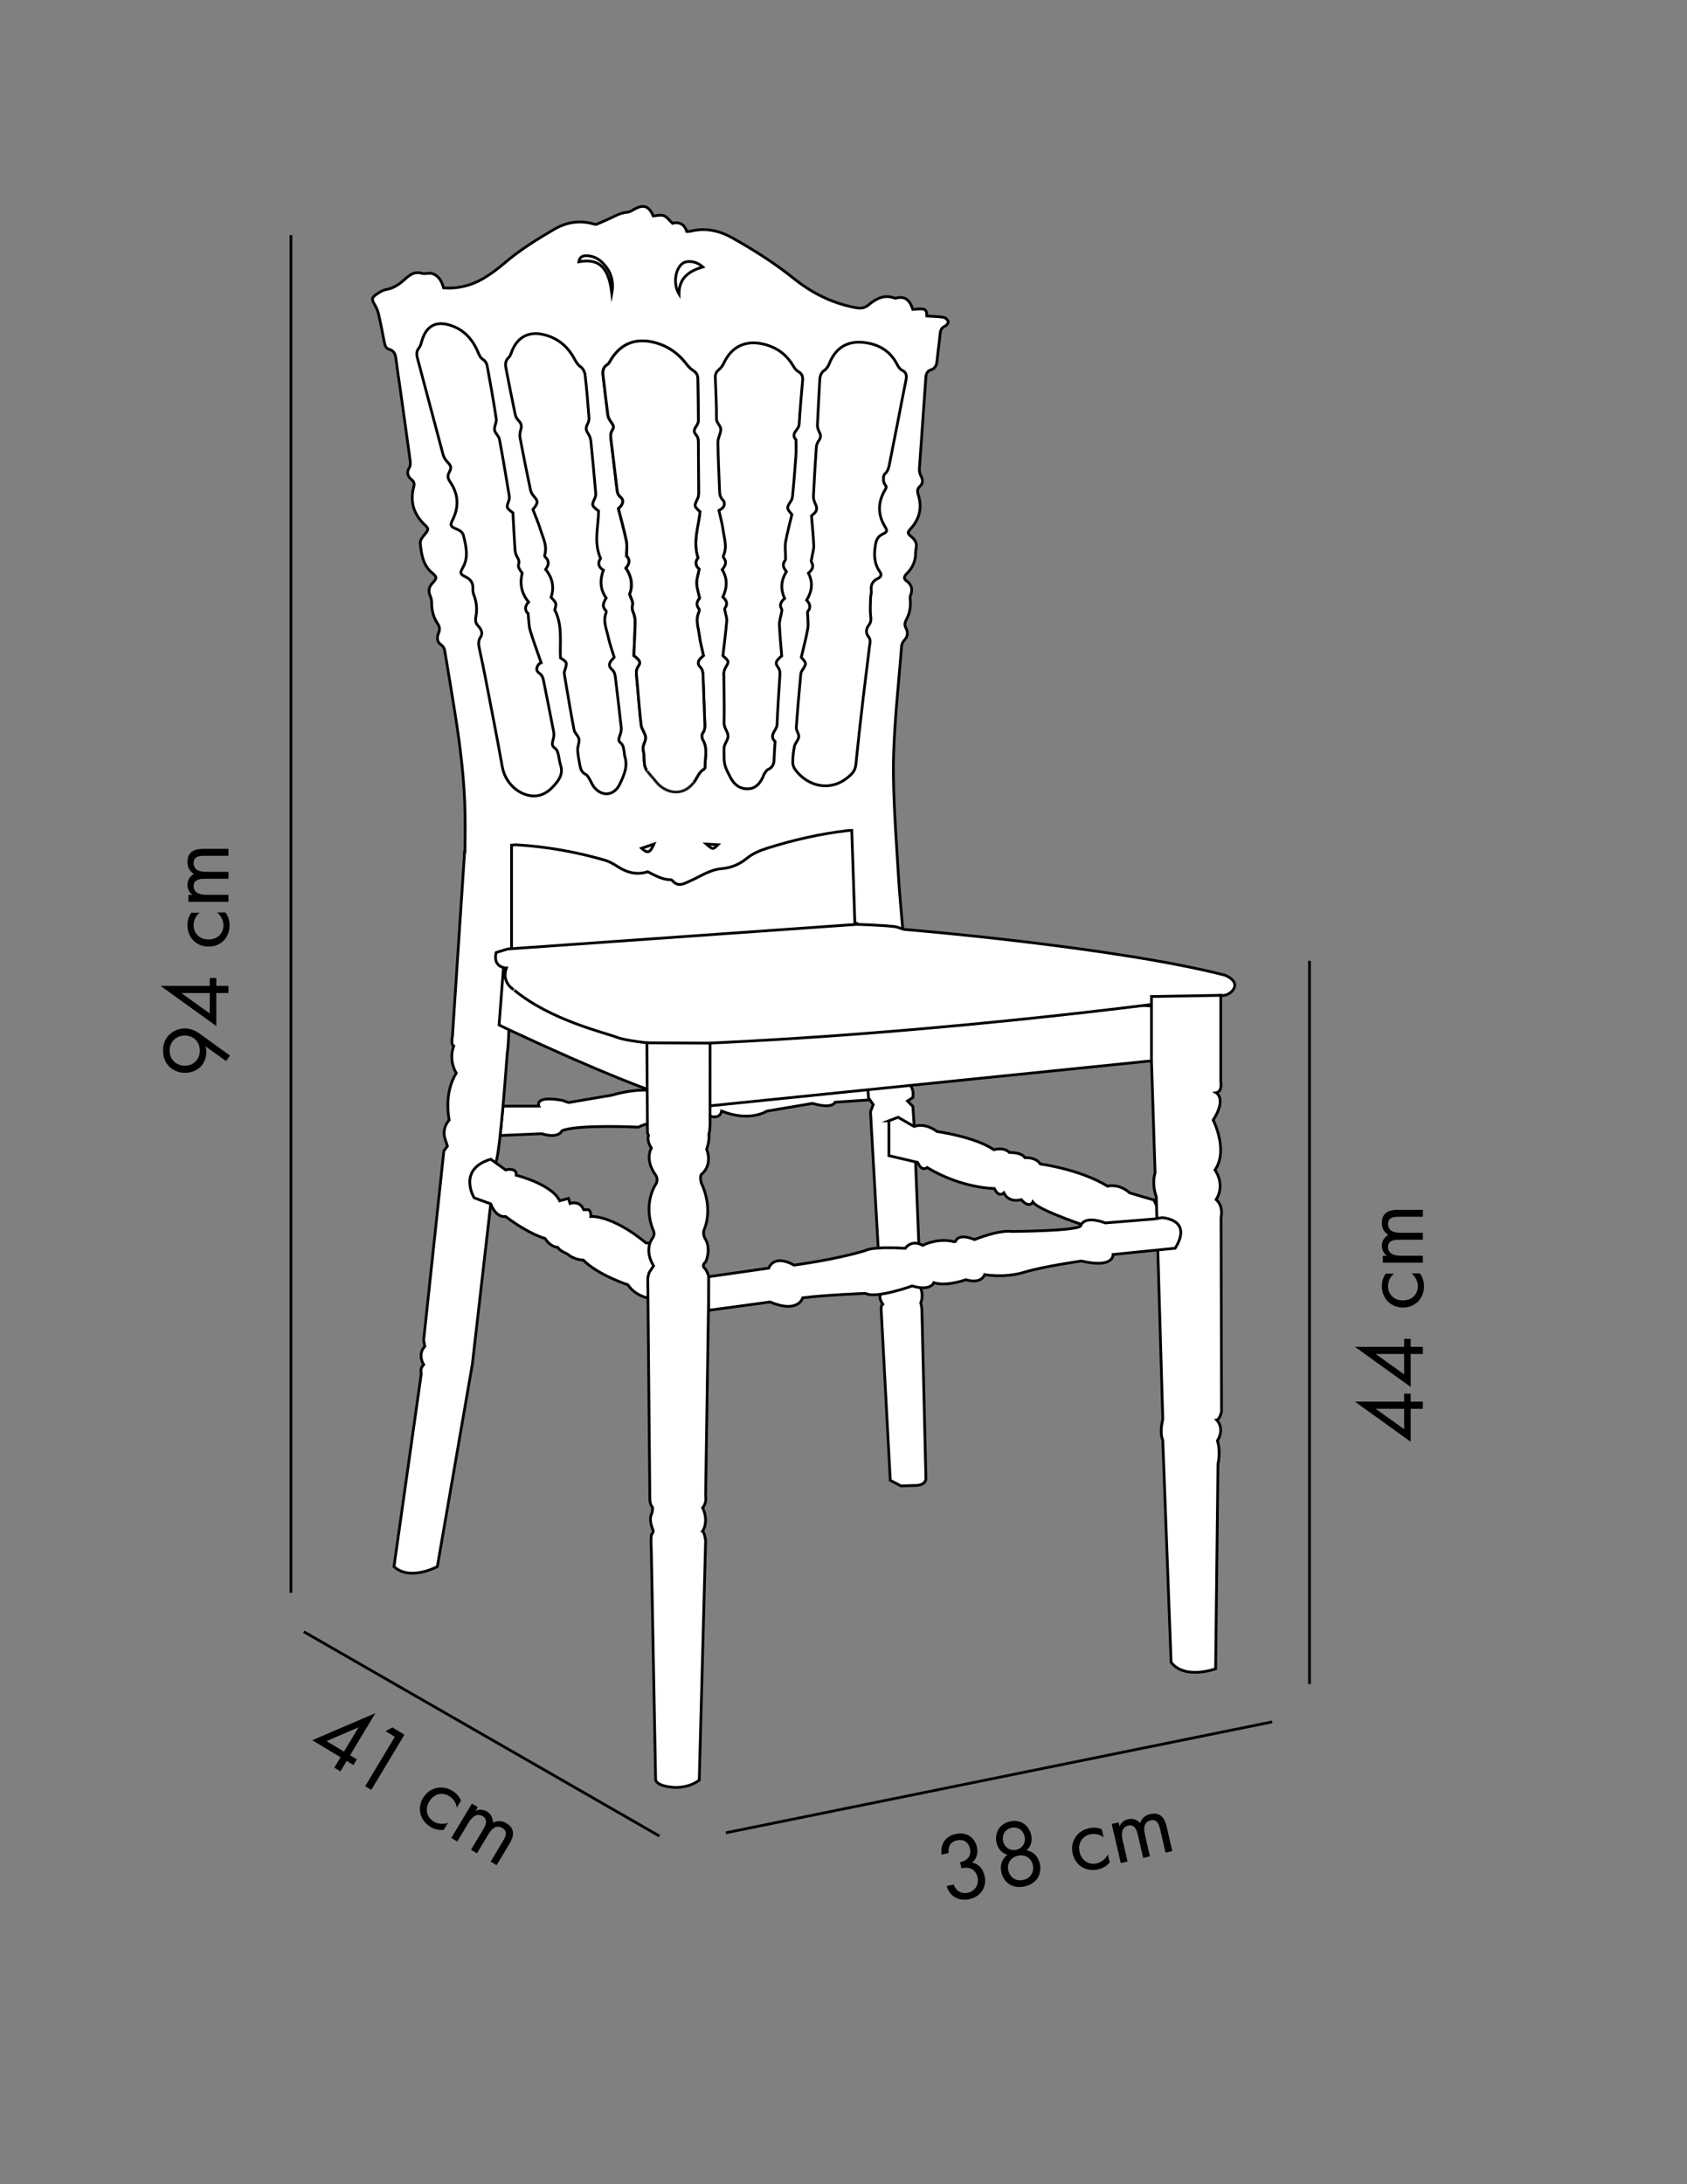 <?xml version="1.0" encoding="UTF-8"?> <svg xmlns="http://www.w3.org/2000/svg" xmlns:xlink="http://www.w3.org/1999/xlink" version="1.1" id="katman_1" x="0px" y="0px" viewBox="0 0 612 792" style="enable-background:new 0 0 612 792;" xml:space="preserve"><rect x="0" y="0" width="612" height="792" fill="#808080" stroke="none"/> <style type="text/css"> .st0{clip-path:url(#SVGID_2_);fill:#FFFFFF;stroke:#000000;stroke-miterlimit:10;} .st1{clip-path:url(#SVGID_2_);fill:#1D1D1B;} .st2{clip-path:url(#SVGID_2_);fill:none;stroke:#1D1D1B;stroke-miterlimit:10;} .st3{clip-path:url(#SVGID_2_);fill:none;stroke:#1D1D1B;stroke-width:0.139;stroke-miterlimit:10;} .st4{clip-path:url(#SVGID_2_);fill:#FFFFFF;} .st5{clip-path:url(#SVGID_2_);fill:none;stroke:#000000;stroke-miterlimit:10;} .st6{fill:none;stroke:#000000;} </style> <g> <defs> <rect id="SVGID_1_" x="129.41" y="68.99" width="326.02" height="584.86"></rect> </defs> <clipPath id="SVGID_2_"> <use xlink:href="#SVGID_1_" style="overflow:visible;"></use> </clipPath> <path class="st0" d="M166.17,358.51c1.12-21.21,2.9-42.38,2.53-63.65c-0.21-12.26-1.75-24.39-3.67-36.47 c-1.13-7.11-2.31-14.22-3.5-21.32c-0.21-1.27-0.3-2.49-1.66-3.39c-1.43-0.95-1.38-2.69-0.76-4.15c0.56-1.31,0.38-2.31-0.38-3.44 c-1.51-2.27-2.16-4.81-2.14-7.55c0.01-0.82-0.17-1.7-0.51-2.45c-0.8-1.79-0.51-3.24,0.82-4.67c1.63-1.74,1.68-2.18-0.1-3.66 c-3.42-2.83-3.91-6.82-4.35-10.76c-0.11-0.99,0.8-2.27,1.55-3.14c1.46-1.7,1.66-2.09,0.17-3.48c-4.13-3.87-5.52-8.49-4.05-13.94 c0.29-1.07,0.03-1.85-0.79-2.51c-1.55-1.26-1.91-2.66-0.78-4.48c0.38-0.62,0.36-1.62,0.25-2.41c-1.22-9.02-2.49-18.03-3.76-27.03 c-0.47-3.28-0.99-6.56-1.39-9.86c-0.2-1.63-0.68-2.97-2.41-3.47c-1.2-0.34-1.54-1.24-1.76-2.33c-0.69-3.53-1.37-7.07-2.18-10.58 c-0.29-1.24-0.88-2.44-1.52-3.56c-0.87-1.52-1-2.16,0.36-3.17c1.18-0.88,2.55-1.79,3.95-2.04c2.53-0.45,4.54-1.76,6.31-3.33 c1.98-1.76,3.7-3.44,6.69-2.55c1.09,0.33,2.46-0.26,3.57,0.05c2.43,0.68,3.54,2.69,4.27,5.23c5.1,0.34,9.93-0.78,14.33-3.37 c2.77-1.63,5.37-3.59,7.81-5.67c5.51-4.72,11.62-8.5,17.84-12.14c4.37-2.55,8.98-3.46,13.94-2.14c0.53,0.14,1.19,0.4,1.64,0.21 c2.23-0.91,4.44-1.91,6.61-2.97c1.37-0.66,2.67-1.2,4.27-1.32c1.3-0.1,2.51-1.1,3.78-1.66c2.23-0.98,3.85-0.49,5.11,1.52 c0.3,0.47,0.48,1.02,0.68,1.44c1.37-0.07,2.78-0.5,3.87-0.1c1.11,0.41,1.92,1.63,3.15,2.76c2.18-0.56,4.24,0.08,5.18,2.96 c0.57-0.04,1.04,0.01,1.48-0.1c5.48-1.35,10.52-0.14,15.3,2.57c7.68,4.35,15.12,9.03,22.03,14.58c6.59,5.3,14.01,9.01,22.4,10.58 c1.81,0.34,3.23,0.31,4.9-1.11c2.51-2.13,5.55-3.72,9.15-2.4c0.17,0.06,0.39,0.14,0.55,0.1c3.64-1.04,5.23,1.08,6.2,4.07 c1.3-0.07,2.53-0.32,3.7-0.14c1.42,0.23,1.35,1.61,1.37,2.53c2.12,0.14,4.11,0.14,6.04,0.46c0.69,0.11,1.5,0.87,1.76,1.52 c0.14,0.38-0.62,1.44-1.18,1.67c-1.53,0.64-1.7,1.82-1.83,3.2c-0.3,3.12-0.79,6.21-1.06,9.32c-0.14,1.58-0.66,2.81-2.18,3.32 c-1.42,0.47-1.8,1.42-1.9,2.79c-0.76,11.07-1.59,22.13-2.34,33.2c-0.06,0.86,0.21,1.85,0.63,2.63c0.73,1.38,0.67,2.6-0.43,3.62 c-1.01,0.93-1,1.84-0.62,3.05c1.46,4.52,0.59,8.58-2.58,12.16c-1.47,1.66-1.44,1.76,0.36,3.32c1.27,1.09,1.81,2.38,1.45,4.03 c-0.1,0.46-0.2,0.94-0.19,1.41c0.05,3.01-1.01,5.55-3.16,7.66c-0.83,0.82-1.39,1.77-0.2,2.62c2.04,1.46,2.4,3.23,1.48,5.47 c-0.2,0.49-0.08,1.12-0.04,1.68c0.18,2.43-0.24,4.73-1.39,6.87c-0.57,1.07-0.8,2.01-0.17,3.19c0.84,1.55,0.66,3.04-0.65,4.42 c-0.53,0.56-0.9,1.46-0.96,2.23c-1.2,15.79-3.16,31.55-2.93,47.4c0.17,12.03,1.11,24.05,1.82,36.06 c0.36,5.97,0.96,11.91,1.45,17.86c0.08,0.93,0.19,1.86,0.3,3.02c1.59,0.23,3.06,0.58,4.55,0.65"></path> <path class="st1" d="M186.08,185.98c-0.66-0.62-1.77-1.2-2.02-2.03c-0.24-0.81,0.46-1.87,0.65-2.84c0.1-0.54,0.06-1.12-0.03-1.67 c-1.13-6.72-2.23-13.46-3.5-20.16c-0.23-1.19-1.61-2.16-1.77-3.34c-0.18-1.28,0.82-2.73,0.62-4.02c-0.97-6.46-2.12-12.9-3.31-19.33 c-0.14-0.76-0.66-1.69-1.29-2.07c-1.28-0.77-1.66-1.98-2.19-3.19c-1.99-4.57-5.18-7.91-10.03-9.41c-5.07-1.57-8.5,0.31-10.07,5.39 c-0.3,0.98-0.52,2.09-1.13,2.85c-0.97,1.2-0.95,2.33-0.58,3.7c3.13,11.72,6.2,23.45,9.35,35.16c0.23,0.85,0.78,1.68,1.38,2.34 c1.49,1.61,1.76,2.09,0.78,3.98c-0.69,1.32-0.43,2.25,0.33,3.37c2.98,4.37,3.35,8.93,0.98,13.71c-1.02,2.07-0.84,2.52,1.31,3.41 c1.21,0.5,2.29,1.13,2.59,2.42c0.92,3.87,1.94,7.73-0.25,11.6c-1.15,2.01-0.95,2.37,1.2,3.45c1.73,0.87,2.54,2.14,2.45,4.09 c-0.03,0.73,0.04,1.54,0.3,2.21c1.04,2.64,1.31,5.33,0.78,8.1c-0.25,1.3-0.1,2.35,0.9,3.36c1.04,1.06,1.72,2.6,0.85,3.89 c-1.06,1.57-0.73,3.02-0.41,4.57c0.62,2.97,1.29,5.93,1.86,8.91c2.17,11.26,4.4,22.5,6.42,33.78c0.93,5.14,5.14,9.66,10.29,10.35 c3.3,0.43,5.93-0.98,8.1-3.3c2.02-2.18,3.85-4.49,2.71-7.84c-0.36-1.06-0.45-2.22-0.7-3.33c-0.25-1.09-0.42-2.17-1.51-2.92 c-0.97-0.67-0.84-1.72-0.52-2.83c0.27-0.94,0.41-2.03,0.23-2.98c-1.13-6.05-2.39-12.08-3.58-18.13c-0.24-1.22-0.45-2.27-1.64-3.11 c-1.2-0.84-1.15-1.96-0.21-3.21c0.26-0.34,0.8-0.47,0.91-0.53c-1.46-4.26-2.88-7.98-4-11.78c-0.51-1.74-0.47-3.65-0.75-6.11 c-1.01-0.88-1.46-2.45,0.17-4.17c-2.62-3.2-3.24-6.69-2.31-10.45c-0.66-0.98-1.61-2.22-1.34-3.06c0.42-1.34-0.06-2.09-0.62-3.09 c-0.4-0.71-0.61-1.6-0.66-2.42C186.53,194.95,186.32,190.6,186.08,185.98"></path> <path class="st1" d="M217.14,185.29c-2.55-1.98-2.55-2.09-1.33-4.67c0.26-0.55,0.37-1.26,0.31-1.87 c-0.54-6.33-1.11-12.65-1.76-18.97c-0.1-0.96-0.54-1.96-1.09-2.77c-0.73-1.09-0.8-2-0.17-3.15c0.38-0.7,0.65-1.59,0.6-2.36 c-0.4-5.2-0.83-10.4-1.42-15.58c-0.11-1.01-0.71-2.28-1.5-2.84c-1.09-0.76-1.7-1.7-2.27-2.79c-2.48-4.7-6.2-7.84-11.44-9.03 c-5.2-1.19-9.22,0.91-11.24,5.79c-0.36,0.86-0.59,1.92-1.23,2.5c-1.35,1.24-1.3,2.62-0.99,4.16c1.09,5.49,2.14,10.97,3.29,16.44 c0.18,0.85,0.67,1.76,1.28,2.37c1.03,1.02,1.16,2,0.74,3.33c-0.28,0.93-0.4,2.03-0.22,2.99c1.2,6.33,2.47,12.64,3.8,18.94 c0.17,0.84,0.75,1.66,1.33,2.31c1.26,1.41,1.37,2.16,0.25,3.71c-0.27,0.36-0.56,0.69-0.74,0.9c0.99,2.6,2.03,4.95,2.77,7.39 c0.89,2.94,2.49,5.8,1.52,9.07c-0.07,0.23-0.01,0.63,0.16,0.78c1.62,1.43,1.31,2.97,0.16,4.51c2.56,3.12,3.19,6.51,1.98,10.13 c2.03,2.1,2.03,2.1,1.34,4.53c2.9,5.68,1.79,11.64,2.07,17.41c2.51,1.61,2.49,1.61,1.47,4.86c-0.13,0.42-0.08,0.93-0.01,1.38 c1.12,6.63,2.2,13.27,3.47,19.88c0.23,1.19,1.59,2.17,1.79,3.35c0.21,1.28-0.56,2.7-0.49,4.04c0.09,1.88,0.55,3.74,0.86,5.62 c0.23,1.37,0.74,2.47,2.12,3.15c0.59,0.29,0.97,1.08,1.35,1.7c0.54,0.88,0.87,1.91,1.5,2.72c2.96,3.82,7.47,3.36,9.51-1.02 c1.46-3.13,2.97-6.32,1.76-9.96c-0.15-0.44-0.1-0.95-0.19-1.41c-0.25-1.28-0.18-2.6-1.42-3.57c-0.84-0.65-0.54-1.63-0.16-2.6 c0.36-0.91,0.58-1.98,0.48-2.95c-0.65-6.03-1.41-12.05-2.11-18.07c-0.14-1.15-0.32-2.14-1.33-2.98c-1.11-0.92-1.09-2.14-0.08-3.25 c0.36-0.4,0.71-0.81,0.97-1.11c-0.76-2.56-1.63-4.88-2.14-7.29c-0.62-2.91-2.03-5.78-0.78-8.88c0.09-0.22,0.04-0.64-0.12-0.8 c-1.6-1.55-0.73-3.08,0.14-4.49c-2.22-3.19-2.35-6.47-1.02-10.14c-1.89-1.11-2.1-2.71-1.01-4.24 C215.3,196.72,217.09,191.05,217.14,185.29"></path> <path class="st1" d="M293.28,207.84c1.82,3.55,1.19,6.69-0.63,9.78c1.21,1.3,1.63,2.61,0.39,4.09c-0.22,0.26-0.02,0.87-0.01,1.31 c0.01,1.68,0.28,3.41-0.01,5.03c-0.62,3.44-1.54,6.83-2.34,10.29c1.99,2.21,1.98,2.2,0.27,4.84c-0.25,0.37-0.41,0.85-0.45,1.3 c-0.58,6.42-1.18,12.84-1.61,19.27c-0.08,1.11,1.01,2.32,0.89,3.41c-0.14,1.19-1.3,2.23-1.57,3.43c-0.42,1.84-0.58,3.76-0.62,5.65 c-0.02,0.87,0.26,1.9,0.76,2.62c4.33,6.15,13.32,8.98,20.42,1.93c1.06-1.05,1.58-2.19,1.73-3.72c0.78-7.83,1.66-15.65,2.58-23.46 c0.74-6.4,1.61-12.79,2.35-19.19c0.14-1.17,0.58-2.4-0.34-3.55c-1.12-1.38-0.89-2.9,0.1-4.2c0.84-1.09,0.81-2.1,0.66-3.41 c-0.26-2.22-0.06-4.49-0.01-6.74c0.02-0.75,0.36-1.52,0.26-2.23c-0.3-2.18,0.45-3.69,2.46-4.59c1.11-0.5,1.32-1.43,0.67-2.34 c-2.16-3.02-2.2-6.28-1.64-9.78c0.3-1.89,0.93-3.13,2.67-3.96c1.6-0.76,1.72-1.15,0.83-2.62c-2.83-4.62-2.62-9.15,0.16-13.67 c0.14-0.23,0.17-0.54,0.27-0.87c-0.33-0.64-0.89-1.29-0.97-1.99c-0.09-0.87-0.11-2.14,0.41-2.6c1.37-1.2,1.54-2.75,1.85-4.31 c0.91-4.55,1.81-9.11,2.7-13.66c1.05-5.4,2.07-10.8,3.17-16.18c0.32-1.57,0.14-2.74-1.49-3.52c-0.68-0.32-1.24-1.11-1.6-1.83 c-2.56-5.16-6.87-7.67-12.44-8.23c-5.89-0.58-10.06,2.08-12.25,7.58c-0.36,0.91-0.94,1.92-1.72,2.45 c-1.36,0.94-1.71,2.15-1.79,3.64c-0.28,5.4-0.63,10.78-0.85,16.19c-0.03,0.87,0.25,1.84,0.67,2.6c0.63,1.15,0.6,2.08-0.16,3.15 c-0.45,0.65-0.84,1.48-0.89,2.25c-0.41,5.96-0.78,11.92-1.06,17.88c-0.05,0.95,0.29,2,0.72,2.88c0.69,1.4,0.63,2.52-0.62,3.52 c-0.35,0.28-0.66,0.62-0.82,0.78c0.3,3.75,0.71,7.23,0.82,10.73c0.05,1.55-0.49,3.12-0.74,4.68c-0.07,0.43-0.28,0.99-0.1,1.28 C295.41,205.43,294.62,206.64,293.28,207.84"></path> <path class="st2" d="M229.93,237.73c2.18,1.64,2.66,2.44,1.61,3.94c-0.83,1.18-0.74,2.27-0.62,3.48c0.12,1.22,0.23,2.45,0.34,3.68 c0.43,4.72,0.74,9.46,1.34,14.16c0.19,1.5,1.48,2.86,1.61,4.35c0.14,1.58-1.33,2.99-0.85,4.86c0.39,1.54,0.21,3.21,0.43,4.81 c0.1,0.81,0.36,1.7,0.82,2.35c1.04,1.44,2.31,2.7,3.39,4.1c2.87,3.69,9.18,6,13.64,0.32c1.26-1.61,1.82-3.77,3.75-4.89 c0.2-0.12,0.36-0.49,0.35-0.74c-0.06-3.32,1.06-6.73-0.85-9.94c-0.36-0.6-0.39-1.84,0-2.34c0.93-1.21,0.8-2.47,0.75-3.78 c-0.19-5.5-0.4-10.99-0.6-16.49c-0.05-1.41-0.01-2.76-1.23-3.9c-0.84-0.78-0.64-1.94,0.15-2.82c0.37-0.41,0.82-0.76,1.22-1.13 c-0.51-2.4-1.19-4.69-1.46-7.03c-0.36-2.95-1.6-5.93-0.15-8.93c0.13-0.28,0.1-0.8-0.08-1.03c-1.31-1.62-0.41-2.99,0.27-3.85 c-0.45-2.12-1.05-3.77-1.06-5.42c-0.01-1.65,0.58-3.3,0.93-5.11c-1.56-1.23-1.48-2.77-0.44-4.07c-1.93-5.88,0.18-11.3,0.73-16.7 c-2.25-2.07-2.21-2.05-0.81-4.97c0.3-0.63,0.31-1.46,0.31-2.19c-0.01-5.88-0.06-11.76-0.1-17.64c-0.01-1.13,0.01-2.2-0.91-3.15 c-0.9-0.94-0.63-2.04,0.13-3.1c0.41-0.57,0.78-1.34,0.78-2.01c-0.01-5.03-0.11-10.05-0.19-15.07c-0.02-1.19-0.34-2.16-1.45-2.89 c-0.98-0.65-1.92-1.5-2.62-2.44c-3.15-4.19-7.22-6.94-12.34-8.08c-6.48-1.44-11.64,0.76-15.08,6.36c-0.39,0.64-0.74,1.43-1.33,1.8 c-1.68,1.04-1.72,2.54-1.52,4.22c0.58,4.7,1.08,9.42,1.71,14.11c0.12,0.85,0.61,1.73,1.13,2.44c0.65,0.9,1.31,1.81,0.6,2.82 c-1,1.42-0.68,2.89-0.51,4.37c0.68,5.65,1.39,11.29,2.05,16.94c0.14,1.24,0.26,2.34,1.39,3.23c1.01,0.8,0.94,2.01,0.15,3.06 c-0.33,0.44-0.75,0.81-0.99,1.06c1.02,4.06,2.1,7.88,2.91,11.77c0.33,1.6,0.05,3.32,0.05,5.43c1.26,1.11,1.22,2.73-0.24,4.35 c2.2,3.2,2.51,6.56,1.36,9.47c0.51,1.62,1.35,2.85,1.09,3.79c-0.34,1.24-0.1,2.07,0.35,3.15c0.41,1.02,0.56,2.22,0.54,3.33 C230.32,229.71,230.11,233.68,229.93,237.73z"></path> <path class="st1" d="M284.66,216.99c-1.64-3.5-1.28-6.66,0.65-9.75c-1.01-1.27-1.68-2.57-0.45-4.09c0.23-0.29,0.13-0.85,0.13-1.3 c0-1.77-0.28-3.59,0.02-5.31c0.58-3.34,1.5-6.63,2.29-9.98c-2.01-2.38-1.98-2.36-0.31-4.95c0.34-0.52,0.5-1.21,0.56-1.84 c0.43-4.72,0.86-9.44,1.19-14.16c0.14-2.03,0.05-4.09,0.06-6.13c-2.17-2.34,1-3.6,1.12-5.52c0.31-5.3,0.8-10.58,1.26-15.87 c0.13-1.44-0.13-2.55-1.54-3.34c-0.75-0.43-1.39-1.24-1.83-2.02c-2.55-4.36-6.3-6.98-11.19-8.04c-6.32-1.37-11.24,1.09-13.98,6.9 c-0.42,0.9-1.04,1.82-1.81,2.42c-1.03,0.8-1.36,1.72-1.31,2.94c0.17,4.92,0.45,9.85,0.41,14.77c-0.01,1.74,1.65,2.64,1.57,4.1 c-0.08,1.52-1.06,3.02-1.04,4.52c0.06,5.87,0.38,11.74,0.6,17.62c0.05,1.24,0.2,2.35,1.19,3.34c0.78,0.79,0.72,1.98-0.07,2.85 c-0.43,0.47-1.09,0.74-1.36,0.91c0.58,2.6,1.17,4.62,1.44,6.67c0.42,3.24,1.68,6.48,0.19,9.77c-0.1,0.21-0.03,0.61,0.12,0.79 c1.3,1.61,0.44,2.98-0.56,4.27c2.02,3.31,1.79,6.59,0.24,9.92c1.33,1.2,1.91,2.45,0.76,4.04c-0.19,0.27,0.01,0.86,0.08,1.29 c0.19,1.1,0.67,2.22,0.58,3.29c-0.36,4.14-0.89,8.26-1.39,12.61c-0.05-0.08,0.02,0.11,0.16,0.23c2.09,1.82,2.1,1.94,0.77,4.15 c-0.32,0.53-0.45,1.19-0.6,1.8c-0.08,0.36-0.01,0.76,0,1.13c0.05,5.69,0.23,11.37,0.09,17.06c-0.05,1.88,1.35,3.12,1.43,4.74 c0.09,1.64-1.48,2.82-1.46,4.73c0.05,5.65-0.13,5.67,2.38,10.43c1.33,2.53,3.37,4.14,6.35,4.04c2.82-0.09,4.34-2.01,5.43-4.35 c0.16-0.34,0.21-0.75,0.43-1.05c0.41-0.58,0.81-1.35,1.4-1.62c1.64-0.73,2.14-1.96,2.18-3.63c0.06-2.17,0.24-4.33,0.37-6.5 c-2.46-2.33,0.63-4.04,0.71-6.11c0.21-5.97,0.66-11.92,1.02-17.88c0.06-1.04,0.06-1.95-0.67-2.92c-1.06-1.41-0.81-2.12,0.52-3.41 c0.32-0.31,0.67-0.6,0.82-0.73c-0.32-3.96-0.7-7.63-0.84-11.32c-0.06-1.36,0.47-2.74,0.71-4.12c0.08-0.51,0.3-1.17,0.09-1.55 C282.63,219.24,283.37,218.14,284.66,216.99"></path> <path class="st0" d="M309,301.1c-0.67,0.04-1.23,0.04-1.79,0.11c-9.81,1.18-19.4,3.35-28.82,6.33c-2.74,0.87-5.34,1.95-7.56,3.78 c-2.66,2.18-5.74,3.39-9.09,3.67c-4.28,0.36-7.64,2.82-11.37,4.44c-2.07,0.9-4.29,2.42-6.4-0.08c-0.16-0.19-0.49-0.34-0.74-0.34 c-3.04-0.06-5.56-1.57-8.25-2.91c-3.94,1.27-7.55,0.32-10.99-1.92c-1.42-0.92-2.95-1.8-4.55-2.27 c-10.41-3.01-21.02-4.89-31.85-5.56c-0.72-0.05-1.44,0.08-2.01,0.12v38.13c41.74-2.53,83.13-5.03,124.62-7.54 C309.81,325.21,309.4,313.31,309,301.1z"></path> <path class="st1" d="M221.95,106.42c0.87-4.41-0.32-8.2-3.56-11.32c-1.48-1.43-3.28-2.23-5.33-2.37c-1.57-0.1-2.8,0.37-3.08,2.18 C217.86,93.46,220.92,97.64,221.95,106.42"></path> <path class="st1" d="M254.94,96.79c-1.68-1.49-3.29-1.96-5-1.96c-0.79,0-1.74,0.22-2.34,0.69c-2.69,2.05-3.45,7.49-1.27,11.08 C246.34,100.68,249.99,98.3,254.94,96.79"></path> <path class="st1" d="M232.75,307.59c2.18,2.01,3.07,1.7,4.49-1.53C235.7,306.59,234.26,307.07,232.75,307.59"></path> <path class="st3" d="M232.75,307.59c2.18,2.01,3.07,1.7,4.49-1.53C235.7,306.59,234.26,307.07,232.75,307.59z"></path> <path class="st1" d="M260.45,306.3c-1.55-0.08-2.62-0.15-4.19-0.23C258.61,308.12,258.61,308.12,260.45,306.3"></path> <path class="st4" d="M186.08,185.98c0.25,4.61,0.45,8.96,0.74,13.3c0.05,0.82,0.27,1.71,0.66,2.42c0.56,1,1.04,1.75,0.62,3.09 c-0.27,0.85,0.68,2.08,1.34,3.06c-0.93,3.76-0.32,7.25,2.31,10.45c-1.64,1.72-1.19,3.29-0.17,4.17c0.28,2.46,0.24,4.37,0.75,6.11 c1.13,3.8,2.54,7.53,4,11.78c-0.1,0.06-0.65,0.19-0.91,0.53c-0.94,1.26-0.99,2.37,0.21,3.21c1.19,0.84,1.4,1.88,1.64,3.11 c1.19,6.05,2.44,12.08,3.58,18.13c0.18,0.95,0.05,2.04-0.23,2.98c-0.32,1.11-0.45,2.16,0.52,2.83c1.09,0.75,1.26,1.83,1.51,2.92 c0.25,1.11,0.34,2.27,0.7,3.33c1.13,3.35-0.69,5.65-2.71,7.84c-2.16,2.33-4.8,3.74-8.1,3.3c-5.14-0.69-9.36-5.21-10.29-10.35 c-2.02-11.28-4.25-22.53-6.42-33.78c-0.57-2.98-1.24-5.94-1.86-8.91c-0.32-1.55-0.65-3,0.41-4.57c0.87-1.29,0.19-2.83-0.85-3.89 c-1-1.01-1.15-2.06-0.9-3.36c0.53-2.77,0.26-5.46-0.78-8.1c-0.27-0.67-0.34-1.48-0.3-2.21c0.08-1.94-0.73-3.22-2.45-4.09 c-2.15-1.08-2.34-1.43-1.2-3.45c2.2-3.87,1.17-7.73,0.25-11.6c-0.3-1.28-1.38-1.92-2.59-2.42c-2.16-0.89-2.34-1.34-1.31-3.41 c2.37-4.78,2-9.35-0.98-13.71c-0.76-1.12-1.02-2.05-0.33-3.37c0.98-1.9,0.71-2.37-0.78-3.98c-0.6-0.66-1.15-1.5-1.38-2.34 c-3.15-11.71-6.21-23.45-9.35-35.16c-0.37-1.37-0.38-2.49,0.58-3.7c0.61-0.76,0.83-1.87,1.13-2.85c1.57-5.08,5-6.96,10.07-5.39 c4.85,1.5,8.03,4.84,10.03,9.41c0.52,1.2,0.91,2.42,2.19,3.19c0.63,0.38,1.15,1.31,1.29,2.07c1.19,6.43,2.34,12.86,3.31,19.33 c0.19,1.28-0.8,2.73-0.62,4.02c0.17,1.17,1.55,2.15,1.77,3.34c1.28,6.7,2.37,13.44,3.5,20.16c0.09,0.55,0.14,1.13,0.03,1.67 c-0.19,0.97-0.89,2.03-0.65,2.84C184.3,184.79,185.41,185.36,186.08,185.98"></path> <path class="st5" d="M186.08,185.98c0.25,4.61,0.45,8.96,0.74,13.3c0.05,0.82,0.27,1.71,0.66,2.42c0.56,1,1.04,1.75,0.62,3.09 c-0.27,0.85,0.68,2.08,1.34,3.06c-0.93,3.76-0.32,7.25,2.31,10.45c-1.64,1.72-1.19,3.29-0.17,4.17c0.28,2.46,0.24,4.37,0.75,6.11 c1.13,3.8,2.54,7.53,4,11.78c-0.1,0.06-0.65,0.19-0.91,0.53c-0.94,1.26-0.99,2.37,0.21,3.21c1.19,0.84,1.4,1.88,1.64,3.11 c1.19,6.05,2.44,12.08,3.58,18.13c0.18,0.95,0.05,2.04-0.23,2.98c-0.32,1.11-0.45,2.16,0.52,2.83c1.09,0.75,1.26,1.83,1.51,2.92 c0.25,1.11,0.34,2.27,0.7,3.33c1.13,3.35-0.69,5.65-2.71,7.84c-2.16,2.33-4.8,3.74-8.1,3.3c-5.14-0.69-9.36-5.21-10.29-10.35 c-2.02-11.28-4.25-22.53-6.42-33.78c-0.57-2.98-1.24-5.94-1.86-8.91c-0.32-1.55-0.65-3,0.41-4.57c0.87-1.29,0.19-2.83-0.85-3.89 c-1-1.01-1.15-2.06-0.9-3.36c0.53-2.77,0.26-5.46-0.78-8.1c-0.27-0.67-0.34-1.48-0.3-2.21c0.08-1.94-0.73-3.22-2.45-4.09 c-2.15-1.08-2.34-1.43-1.2-3.45c2.2-3.87,1.17-7.73,0.25-11.6c-0.3-1.28-1.38-1.92-2.59-2.42c-2.16-0.89-2.34-1.34-1.31-3.41 c2.37-4.78,2-9.35-0.98-13.71c-0.76-1.12-1.02-2.05-0.33-3.37c0.98-1.9,0.71-2.37-0.78-3.98c-0.6-0.66-1.15-1.5-1.38-2.34 c-3.15-11.71-6.21-23.45-9.35-35.16c-0.37-1.37-0.38-2.49,0.58-3.7c0.61-0.76,0.83-1.87,1.13-2.85c1.57-5.08,5-6.96,10.07-5.39 c4.85,1.5,8.03,4.84,10.03,9.41c0.52,1.2,0.91,2.42,2.19,3.19c0.63,0.38,1.15,1.31,1.29,2.07c1.19,6.43,2.34,12.86,3.31,19.33 c0.19,1.28-0.8,2.73-0.62,4.02c0.17,1.17,1.55,2.15,1.77,3.34c1.28,6.7,2.37,13.44,3.5,20.16c0.09,0.55,0.14,1.13,0.03,1.67 c-0.19,0.97-0.89,2.03-0.65,2.84C184.3,184.79,185.41,185.36,186.08,185.98z"></path> <path class="st4" d="M217.14,185.29c-0.05,5.75-1.84,11.43,0.74,17.2c-1.09,1.52-0.88,3.13,1.01,4.24 c-1.33,3.67-1.2,6.95,1.02,10.14c-0.87,1.42-1.74,2.94-0.14,4.49c0.16,0.16,0.21,0.58,0.12,0.8c-1.24,3.1,0.16,5.97,0.78,8.88 c0.51,2.4,1.37,4.72,2.14,7.29c-0.27,0.3-0.61,0.72-0.97,1.11c-1.01,1.11-1.02,2.33,0.08,3.25c1,0.84,1.19,1.83,1.33,2.98 c0.7,6.02,1.46,12.04,2.11,18.07c0.1,0.97-0.12,2.04-0.48,2.95c-0.38,0.97-0.67,1.96,0.16,2.6c1.24,0.97,1.17,2.29,1.42,3.57 c0.09,0.46,0.05,0.97,0.19,1.41c1.21,3.64-0.3,6.83-1.76,9.96c-2.05,4.38-6.55,4.84-9.51,1.02c-0.62-0.81-0.95-1.84-1.5-2.72 c-0.38-0.62-0.76-1.41-1.35-1.7c-1.37-0.68-1.89-1.78-2.12-3.15c-0.31-1.87-0.77-3.73-0.86-5.62c-0.07-1.33,0.7-2.75,0.49-4.04 c-0.2-1.19-1.56-2.16-1.79-3.35c-1.26-6.61-2.34-13.25-3.47-19.88c-0.08-0.45-0.12-0.96,0.01-1.38c1.02-3.25,1.04-3.24-1.47-4.86 c-0.28-5.77,0.84-11.73-2.07-17.41c0.69-2.42,0.69-2.42-1.34-4.53c1.2-3.62,0.58-7.01-1.98-10.13c1.15-1.54,1.46-3.08-0.16-4.51 c-0.16-0.15-0.23-0.56-0.16-0.78c0.98-3.28-0.62-6.13-1.52-9.07c-0.74-2.44-1.78-4.79-2.77-7.39c0.18-0.21,0.48-0.54,0.74-0.9 c1.12-1.55,1.01-2.3-0.25-3.71c-0.58-0.65-1.15-1.48-1.33-2.31c-1.33-6.3-2.6-12.62-3.8-18.94c-0.18-0.95-0.06-2.05,0.22-2.99 c0.41-1.33,0.28-2.31-0.74-3.33c-0.62-0.61-1.1-1.52-1.28-2.37c-1.15-5.47-2.2-10.95-3.29-16.44c-0.31-1.54-0.36-2.93,0.99-4.16 c0.64-0.58,0.87-1.64,1.23-2.5c2.03-4.88,6.04-6.98,11.24-5.79c5.23,1.19,8.96,4.33,11.44,9.03c0.58,1.09,1.19,2.02,2.27,2.79 c0.79,0.56,1.39,1.83,1.5,2.84c0.59,5.18,1.02,10.38,1.42,15.58c0.06,0.77-0.22,1.66-0.6,2.36c-0.63,1.15-0.56,2.06,0.17,3.15 c0.54,0.82,0.98,1.81,1.09,2.77c0.65,6.32,1.21,12.64,1.76,18.97c0.06,0.62-0.05,1.32-0.31,1.87 C214.59,183.21,214.59,183.32,217.14,185.29"></path> <path class="st5" d="M217.14,185.29c-0.05,5.75-1.84,11.43,0.74,17.2c-1.09,1.52-0.88,3.13,1.01,4.24 c-1.33,3.67-1.2,6.95,1.02,10.14c-0.87,1.42-1.74,2.94-0.14,4.49c0.16,0.16,0.21,0.58,0.12,0.8c-1.24,3.1,0.16,5.97,0.78,8.88 c0.51,2.4,1.37,4.72,2.14,7.29c-0.27,0.3-0.61,0.72-0.97,1.11c-1.01,1.11-1.02,2.33,0.08,3.25c1,0.84,1.19,1.83,1.33,2.98 c0.7,6.02,1.46,12.04,2.11,18.07c0.1,0.97-0.12,2.04-0.48,2.95c-0.38,0.97-0.67,1.96,0.16,2.6c1.24,0.97,1.17,2.29,1.42,3.57 c0.09,0.46,0.05,0.97,0.19,1.41c1.21,3.64-0.3,6.83-1.76,9.96c-2.05,4.38-6.55,4.84-9.51,1.02c-0.62-0.81-0.95-1.84-1.5-2.72 c-0.38-0.62-0.76-1.41-1.35-1.7c-1.37-0.68-1.89-1.78-2.12-3.15c-0.31-1.87-0.77-3.73-0.86-5.62c-0.07-1.33,0.7-2.75,0.49-4.04 c-0.2-1.19-1.56-2.16-1.79-3.35c-1.26-6.61-2.34-13.25-3.47-19.88c-0.08-0.45-0.12-0.96,0.01-1.38c1.02-3.25,1.04-3.24-1.47-4.86 c-0.28-5.77,0.84-11.73-2.07-17.41c0.69-2.42,0.69-2.42-1.34-4.53c1.2-3.62,0.58-7.01-1.98-10.13c1.15-1.54,1.46-3.08-0.16-4.51 c-0.16-0.15-0.23-0.56-0.16-0.78c0.98-3.28-0.62-6.13-1.52-9.07c-0.74-2.44-1.78-4.79-2.77-7.39c0.18-0.21,0.48-0.54,0.74-0.9 c1.12-1.55,1.01-2.3-0.25-3.71c-0.58-0.65-1.15-1.48-1.33-2.31c-1.33-6.3-2.6-12.62-3.8-18.94c-0.18-0.95-0.06-2.05,0.22-2.99 c0.41-1.33,0.28-2.31-0.74-3.33c-0.62-0.61-1.1-1.52-1.28-2.37c-1.15-5.47-2.2-10.95-3.29-16.44c-0.31-1.54-0.36-2.93,0.99-4.16 c0.64-0.58,0.87-1.64,1.23-2.5c2.03-4.88,6.04-6.98,11.24-5.79c5.23,1.19,8.96,4.33,11.44,9.03c0.58,1.09,1.19,2.02,2.27,2.79 c0.79,0.56,1.39,1.83,1.5,2.84c0.59,5.18,1.02,10.38,1.42,15.58c0.06,0.77-0.22,1.66-0.6,2.36c-0.63,1.15-0.56,2.06,0.17,3.15 c0.54,0.82,0.98,1.81,1.09,2.77c0.65,6.32,1.21,12.64,1.76,18.97c0.06,0.62-0.05,1.32-0.31,1.87 C214.59,183.21,214.59,183.32,217.14,185.29z"></path> <path class="st4" d="M293.28,207.84c1.33-1.2,2.13-2.4,1.08-4.07c-0.18-0.29,0.03-0.85,0.1-1.28c0.25-1.56,0.79-3.13,0.74-4.68 c-0.11-3.5-0.51-6.98-0.82-10.73c0.16-0.16,0.47-0.49,0.82-0.78c1.25-1,1.31-2.12,0.62-3.52c-0.43-0.87-0.76-1.92-0.72-2.88 c0.27-5.97,0.64-11.92,1.06-17.88c0.05-0.78,0.43-1.61,0.89-2.25c0.76-1.08,0.79-2,0.16-3.15c-0.42-0.76-0.71-1.74-0.67-2.6 c0.23-5.4,0.58-10.79,0.85-16.19c0.08-1.49,0.43-2.7,1.79-3.64c0.78-0.53,1.35-1.54,1.72-2.45c2.2-5.51,6.37-8.17,12.25-7.58 c5.56,0.56,9.87,3.07,12.44,8.23c0.36,0.71,0.92,1.5,1.6,1.83c1.63,0.78,1.81,1.95,1.49,3.52c-1.09,5.38-2.12,10.78-3.17,16.18 c-0.89,4.55-1.79,9.11-2.7,13.66c-0.31,1.55-0.48,3.1-1.85,4.31c-0.52,0.45-0.5,1.73-0.41,2.6c0.08,0.7,0.63,1.35,0.97,1.99 c-0.1,0.33-0.12,0.63-0.27,0.87c-2.78,4.53-2.99,9.05-0.16,13.67c0.89,1.46,0.77,1.86-0.83,2.62c-1.74,0.83-2.37,2.07-2.67,3.96 c-0.56,3.5-0.52,6.76,1.64,9.78c0.65,0.91,0.43,1.84-0.67,2.34c-2.01,0.91-2.77,2.41-2.46,4.59c0.1,0.71-0.24,1.48-0.26,2.23 c-0.06,2.25-0.25,4.52,0.01,6.74c0.15,1.31,0.17,2.32-0.66,3.41c-1,1.3-1.22,2.82-0.1,4.2c0.93,1.15,0.48,2.38,0.34,3.55 c-0.74,6.41-1.61,12.79-2.35,19.19c-0.91,7.81-1.8,15.63-2.58,23.46c-0.15,1.54-0.67,2.67-1.73,3.72 c-7.11,7.05-16.09,4.22-20.42-1.93c-0.5-0.71-0.78-1.75-0.76-2.62c0.05-1.89,0.2-3.81,0.62-5.65c0.28-1.2,1.44-2.25,1.57-3.43 c0.12-1.09-0.97-2.29-0.89-3.41c0.43-6.43,1.03-12.85,1.61-19.27c0.04-0.45,0.2-0.93,0.45-1.3c1.71-2.64,1.72-2.64-0.27-4.84 c0.81-3.47,1.72-6.85,2.34-10.29c0.29-1.63,0.03-3.35,0.01-5.03c-0.01-0.45-0.21-1.06,0.01-1.31c1.24-1.48,0.82-2.79-0.39-4.09 C294.47,214.53,295.1,211.39,293.28,207.84"></path> <path class="st5" d="M293.28,207.84c1.33-1.2,2.13-2.4,1.08-4.07c-0.18-0.29,0.03-0.85,0.1-1.28c0.25-1.56,0.79-3.13,0.74-4.68 c-0.11-3.5-0.51-6.98-0.82-10.73c0.16-0.16,0.47-0.49,0.82-0.78c1.25-1,1.31-2.12,0.62-3.52c-0.43-0.87-0.76-1.92-0.72-2.88 c0.27-5.97,0.64-11.92,1.06-17.88c0.05-0.78,0.43-1.61,0.89-2.25c0.76-1.08,0.79-2,0.16-3.15c-0.42-0.76-0.71-1.74-0.67-2.6 c0.23-5.4,0.58-10.79,0.85-16.19c0.08-1.49,0.43-2.7,1.79-3.64c0.78-0.53,1.35-1.54,1.72-2.45c2.2-5.51,6.37-8.17,12.25-7.58 c5.56,0.56,9.87,3.07,12.44,8.23c0.36,0.71,0.92,1.5,1.6,1.83c1.63,0.78,1.81,1.95,1.49,3.52c-1.09,5.38-2.12,10.78-3.17,16.18 c-0.89,4.55-1.79,9.11-2.7,13.66c-0.31,1.55-0.48,3.1-1.85,4.31c-0.52,0.45-0.5,1.73-0.41,2.6c0.08,0.7,0.63,1.35,0.97,1.99 c-0.1,0.33-0.12,0.63-0.27,0.87c-2.78,4.53-2.99,9.05-0.16,13.67c0.89,1.46,0.77,1.86-0.83,2.62c-1.74,0.83-2.37,2.07-2.67,3.96 c-0.56,3.5-0.52,6.76,1.64,9.78c0.65,0.91,0.43,1.84-0.67,2.34c-2.01,0.91-2.77,2.41-2.46,4.59c0.1,0.71-0.24,1.48-0.26,2.23 c-0.06,2.25-0.25,4.52,0.01,6.74c0.15,1.31,0.17,2.32-0.66,3.41c-1,1.3-1.22,2.82-0.1,4.2c0.93,1.15,0.48,2.38,0.34,3.55 c-0.74,6.41-1.61,12.79-2.35,19.19c-0.91,7.81-1.8,15.63-2.58,23.46c-0.15,1.54-0.67,2.67-1.73,3.72 c-7.11,7.05-16.09,4.22-20.42-1.93c-0.5-0.71-0.78-1.75-0.76-2.62c0.05-1.89,0.2-3.81,0.62-5.65c0.28-1.2,1.44-2.25,1.57-3.43 c0.12-1.09-0.97-2.29-0.89-3.41c0.43-6.43,1.03-12.85,1.61-19.27c0.04-0.45,0.2-0.93,0.45-1.3c1.71-2.64,1.72-2.64-0.27-4.84 c0.81-3.47,1.72-6.85,2.34-10.29c0.29-1.63,0.03-3.35,0.01-5.03c-0.01-0.45-0.21-1.06,0.01-1.31c1.24-1.48,0.82-2.79-0.39-4.09 C294.47,214.53,295.1,211.39,293.28,207.84z"></path> <path class="st4" d="M234.63,279.34c-0.47-0.65-0.72-1.54-0.82-2.36c-0.21-1.59-0.04-3.26-0.43-4.8c-0.47-1.87,1-3.28,0.85-4.86 c-0.14-1.48-1.42-2.86-1.61-4.35c-0.6-4.7-0.91-9.44-1.34-14.16c-0.11-1.22-0.22-2.45-0.34-3.68c-0.12-1.22-0.21-2.3,0.62-3.48 c1.05-1.5,0.56-2.3-1.61-3.94c0.17-4.05,0.39-8.02,0.48-11.99c0.03-1.11-0.12-2.31-0.54-3.33c-0.45-1.08-0.69-1.9-0.36-3.15 c0.25-0.94-0.58-2.17-1.09-3.79c1.15-2.91,0.84-6.27-1.36-9.47c1.46-1.62,1.5-3.23,0.24-4.35c0-2.12,0.27-3.84-0.05-5.43 c-0.8-3.89-1.88-7.71-2.91-11.77c0.24-0.25,0.66-0.62,0.99-1.06c0.79-1.05,0.86-2.26-0.15-3.06c-1.13-0.89-1.25-1.99-1.39-3.23 c-0.65-5.65-1.37-11.29-2.05-16.94c-0.17-1.48-0.5-2.95,0.5-4.37c0.71-1.01,0.06-1.92-0.6-2.82c-0.52-0.71-1.01-1.59-1.13-2.44 c-0.63-4.7-1.13-9.41-1.71-14.11c-0.21-1.68-0.17-3.17,1.52-4.22c0.59-0.36,0.95-1.15,1.33-1.79c3.43-5.6,8.6-7.8,15.08-6.36 c5.12,1.14,9.18,3.89,12.34,8.08c0.71,0.95,1.63,1.79,2.62,2.44c1.11,0.73,1.43,1.7,1.45,2.89c0.08,5.02,0.17,10.05,0.19,15.07 c0,0.67-0.37,1.44-0.78,2.01c-0.76,1.06-1.03,2.16-0.13,3.1c0.91,0.96,0.9,2.01,0.91,3.15c0.03,5.88,0.08,11.76,0.1,17.64 c0,0.73-0.01,1.55-0.31,2.19c-1.41,2.91-1.44,2.9,0.81,4.97c-0.55,5.41-2.66,10.82-0.73,16.7c-1.04,1.3-1.13,2.84,0.44,4.07 c-0.36,1.81-0.95,3.47-0.93,5.11c0.01,1.65,0.62,3.3,1.06,5.42c-0.69,0.86-1.58,2.23-0.27,3.85c0.18,0.23,0.21,0.75,0.08,1.03 c-1.45,3.01-0.21,5.98,0.14,8.93c0.29,2.34,0.96,4.62,1.47,7.03c-0.4,0.37-0.85,0.71-1.22,1.13c-0.79,0.89-0.98,2.05-0.16,2.82 c1.22,1.14,1.19,2.49,1.24,3.9c0.2,5.5,0.4,10.99,0.6,16.49c0.05,1.31,0.17,2.57-0.76,3.78c-0.38,0.51-0.35,1.75,0.01,2.34 c1.92,3.21,0.8,6.61,0.85,9.93c0.01,0.26-0.15,0.63-0.35,0.75c-1.93,1.12-2.49,3.28-3.75,4.89"></path> <path class="st5" d="M234.63,279.34c-0.47-0.65-0.72-1.54-0.82-2.36c-0.21-1.59-0.04-3.26-0.43-4.8c-0.47-1.87,1-3.28,0.85-4.86 c-0.14-1.48-1.42-2.86-1.61-4.35c-0.6-4.7-0.91-9.44-1.34-14.16c-0.11-1.22-0.22-2.45-0.34-3.68c-0.12-1.22-0.21-2.3,0.62-3.48 c1.05-1.5,0.56-2.3-1.61-3.94c0.17-4.05,0.39-8.02,0.48-11.99c0.03-1.11-0.12-2.31-0.54-3.33c-0.45-1.08-0.69-1.9-0.36-3.15 c0.25-0.94-0.58-2.17-1.09-3.79c1.15-2.91,0.84-6.27-1.36-9.47c1.46-1.62,1.5-3.23,0.24-4.35c0-2.12,0.27-3.84-0.05-5.43 c-0.8-3.89-1.88-7.71-2.91-11.77c0.24-0.25,0.66-0.62,0.99-1.06c0.79-1.05,0.86-2.26-0.15-3.06c-1.13-0.89-1.25-1.99-1.39-3.23 c-0.65-5.65-1.37-11.29-2.05-16.94c-0.17-1.48-0.5-2.95,0.5-4.37c0.71-1.01,0.06-1.92-0.6-2.82c-0.52-0.71-1.01-1.59-1.13-2.44 c-0.63-4.7-1.13-9.41-1.71-14.11c-0.21-1.68-0.17-3.17,1.52-4.22c0.59-0.36,0.95-1.15,1.33-1.79c3.43-5.6,8.6-7.8,15.08-6.36 c5.12,1.14,9.18,3.89,12.34,8.08c0.71,0.95,1.63,1.79,2.62,2.44c1.11,0.73,1.43,1.7,1.45,2.89c0.08,5.02,0.17,10.05,0.19,15.07 c0,0.67-0.37,1.44-0.78,2.01c-0.76,1.06-1.03,2.16-0.13,3.1c0.91,0.96,0.9,2.01,0.91,3.15c0.03,5.88,0.08,11.76,0.1,17.64 c0,0.73-0.01,1.55-0.31,2.19c-1.41,2.91-1.44,2.9,0.81,4.97c-0.55,5.41-2.66,10.82-0.73,16.7c-1.04,1.3-1.13,2.84,0.44,4.07 c-0.36,1.81-0.95,3.47-0.93,5.11c0.01,1.65,0.62,3.3,1.06,5.42c-0.69,0.86-1.58,2.23-0.27,3.85c0.18,0.23,0.21,0.75,0.08,1.03 c-1.45,3.01-0.21,5.98,0.14,8.93c0.29,2.34,0.96,4.62,1.47,7.03c-0.4,0.37-0.85,0.71-1.22,1.13c-0.79,0.89-0.98,2.05-0.16,2.82 c1.22,1.14,1.19,2.49,1.24,3.9c0.2,5.5,0.4,10.99,0.6,16.49c0.05,1.31,0.17,2.57-0.76,3.78c-0.38,0.51-0.35,1.75,0.01,2.34 c1.92,3.21,0.8,6.61,0.85,9.93c0.01,0.26-0.15,0.63-0.35,0.75c-1.93,1.12-2.49,3.28-3.75,4.89"></path> <path class="st4" d="M284.66,216.99c-1.29,1.15-2.03,2.25-1.11,3.85c0.21,0.38-0.01,1.04-0.09,1.55c-0.23,1.38-0.76,2.76-0.71,4.12 c0.14,3.69,0.52,7.36,0.84,11.32c-0.14,0.13-0.49,0.42-0.82,0.73c-1.33,1.29-1.57,2-0.52,3.41c0.73,0.97,0.73,1.88,0.67,2.92 c-0.36,5.96-0.8,11.91-1.02,17.88c-0.08,2.08-3.17,3.79-0.71,6.11c-0.13,2.17-0.31,4.33-0.37,6.5c-0.04,1.66-0.54,2.9-2.18,3.63 c-0.59,0.27-0.98,1.04-1.4,1.62c-0.21,0.3-0.27,0.71-0.43,1.05c-1.09,2.34-2.61,4.26-5.43,4.35c-2.97,0.1-5.02-1.51-6.35-4.04 c-2.51-4.76-2.33-4.78-2.38-10.43c-0.02-1.91,1.55-3.09,1.46-4.73c-0.08-1.62-1.48-2.86-1.43-4.74c0.14-5.69-0.04-11.37-0.09-17.06 c-0.01-0.38-0.08-0.77,0-1.13c0.14-0.62,0.27-1.27,0.6-1.8c1.33-2.21,1.32-2.33-0.77-4.15c-0.14-0.12-0.2-0.3-0.16-0.23 c0.49-4.35,1.03-8.47,1.39-12.61c0.09-1.08-0.39-2.19-0.58-3.29c-0.07-0.43-0.28-1.02-0.08-1.29c1.15-1.59,0.56-2.84-0.76-4.04 c1.55-3.33,1.78-6.61-0.24-9.92c1-1.29,1.87-2.66,0.56-4.27c-0.15-0.18-0.21-0.58-0.12-0.79c1.5-3.29,0.23-6.53-0.19-9.77 c-0.27-2.05-0.87-4.07-1.44-6.67c0.27-0.17,0.93-0.44,1.36-0.91c0.79-0.87,0.85-2.06,0.07-2.85c-0.99-0.99-1.15-2.1-1.19-3.34 c-0.21-5.87-0.53-11.74-0.6-17.62c-0.02-1.5,0.97-3,1.04-4.52c0.08-1.46-1.59-2.36-1.57-4.1c0.04-4.92-0.23-9.85-0.41-14.77 c-0.05-1.22,0.29-2.14,1.31-2.94c0.77-0.6,1.39-1.52,1.81-2.42c2.74-5.82,7.66-8.27,13.98-6.9c4.89,1.06,8.65,3.68,11.19,8.04 c0.45,0.78,1.08,1.59,1.83,2.02c1.41,0.8,1.66,1.9,1.54,3.34c-0.46,5.29-0.95,10.57-1.26,15.87c-0.12,1.92-3.29,3.19-1.12,5.52 c-0.01,2.04,0.08,4.09-0.06,6.13c-0.33,4.72-0.76,9.44-1.19,14.16c-0.06,0.63-0.22,1.32-0.56,1.84c-1.67,2.59-1.7,2.57,0.31,4.95 c-0.79,3.36-1.7,6.64-2.29,9.98c-0.3,1.72-0.02,3.54-0.02,5.31c0,0.44,0.1,1.01-0.13,1.3c-1.23,1.52-0.56,2.82,0.45,4.09 C283.39,210.34,283.02,213.5,284.66,216.99"></path> <path class="st5" d="M284.66,216.99c-1.29,1.15-2.03,2.25-1.11,3.85c0.21,0.38-0.01,1.04-0.09,1.55c-0.23,1.38-0.76,2.76-0.71,4.12 c0.14,3.69,0.52,7.36,0.84,11.32c-0.14,0.13-0.49,0.42-0.82,0.73c-1.33,1.29-1.57,2-0.52,3.41c0.73,0.97,0.73,1.88,0.67,2.92 c-0.36,5.96-0.8,11.91-1.02,17.88c-0.08,2.08-3.17,3.79-0.71,6.11c-0.13,2.17-0.31,4.33-0.37,6.5c-0.04,1.66-0.54,2.9-2.18,3.63 c-0.59,0.27-0.98,1.04-1.4,1.62c-0.21,0.3-0.27,0.71-0.43,1.05c-1.09,2.34-2.61,4.26-5.43,4.35c-2.97,0.1-5.02-1.51-6.35-4.04 c-2.51-4.76-2.33-4.78-2.38-10.43c-0.02-1.91,1.55-3.09,1.46-4.73c-0.08-1.62-1.48-2.86-1.43-4.74c0.14-5.69-0.04-11.37-0.09-17.06 c-0.01-0.38-0.08-0.77,0-1.13c0.14-0.62,0.27-1.27,0.6-1.8c1.33-2.21,1.32-2.33-0.77-4.15c-0.14-0.12-0.2-0.3-0.16-0.23 c0.49-4.35,1.03-8.47,1.39-12.61c0.09-1.08-0.39-2.19-0.58-3.29c-0.07-0.43-0.28-1.02-0.08-1.29c1.15-1.59,0.56-2.84-0.76-4.04 c1.55-3.33,1.78-6.61-0.24-9.92c1-1.29,1.87-2.66,0.56-4.27c-0.15-0.18-0.21-0.58-0.12-0.79c1.5-3.29,0.23-6.53-0.19-9.77 c-0.27-2.05-0.87-4.07-1.44-6.67c0.27-0.17,0.93-0.44,1.36-0.91c0.79-0.87,0.85-2.06,0.07-2.85c-0.99-0.99-1.15-2.1-1.19-3.34 c-0.21-5.87-0.53-11.74-0.6-17.62c-0.02-1.5,0.97-3,1.04-4.52c0.08-1.46-1.59-2.36-1.57-4.1c0.04-4.92-0.23-9.85-0.41-14.77 c-0.05-1.22,0.29-2.14,1.31-2.94c0.77-0.6,1.39-1.52,1.81-2.42c2.74-5.82,7.66-8.27,13.98-6.9c4.89,1.06,8.65,3.68,11.19,8.04 c0.45,0.78,1.08,1.59,1.83,2.02c1.41,0.8,1.66,1.9,1.54,3.34c-0.46,5.29-0.95,10.57-1.26,15.87c-0.12,1.92-3.29,3.19-1.12,5.52 c-0.01,2.04,0.08,4.09-0.06,6.13c-0.33,4.72-0.76,9.44-1.19,14.16c-0.06,0.63-0.22,1.32-0.56,1.84c-1.67,2.59-1.7,2.57,0.31,4.95 c-0.79,3.36-1.7,6.64-2.29,9.98c-0.3,1.72-0.02,3.54-0.02,5.31c0,0.44,0.1,1.01-0.13,1.3c-1.23,1.52-0.56,2.82,0.45,4.09 C283.39,210.34,283.02,213.5,284.66,216.99z"></path> <path class="st4" d="M221.95,106.42c-1.03-8.78-4.09-12.96-11.97-11.51c0.28-1.81,1.5-2.29,3.08-2.18 c2.05,0.14,3.85,0.94,5.33,2.37C221.62,98.22,222.81,102.01,221.95,106.42"></path> <path class="st5" d="M221.95,106.42c-1.03-8.78-4.09-12.96-11.97-11.51c0.28-1.81,1.5-2.29,3.08-2.18 c2.05,0.14,3.85,0.94,5.33,2.37C221.62,98.22,222.81,102.01,221.95,106.42z"></path> <path class="st4" d="M254.94,96.79c-4.95,1.52-8.59,3.89-8.61,9.81c-2.18-3.59-1.42-9.02,1.27-11.08c0.61-0.47,1.55-0.69,2.34-0.69 C251.65,94.83,253.26,95.3,254.94,96.79"></path> <path class="st5" d="M254.94,96.79c-4.95,1.52-8.59,3.89-8.61,9.81c-2.18-3.59-1.42-9.02,1.27-11.08c0.61-0.47,1.55-0.69,2.34-0.69 C251.65,94.83,253.26,95.3,254.94,96.79z"></path> <path class="st4" d="M232.75,307.59c1.52-0.52,2.95-1,4.49-1.53C235.82,309.29,234.93,309.6,232.75,307.59"></path> <path class="st5" d="M232.75,307.59c1.52-0.52,2.95-1,4.49-1.53C235.82,309.29,234.93,309.6,232.75,307.59z"></path> <path class="st4" d="M260.45,306.3c-1.83,1.82-1.83,1.82-4.19-0.23C257.82,306.15,258.9,306.22,260.45,306.3"></path> <path class="st5" d="M260.45,306.3c-1.83,1.82-1.83,1.82-4.19-0.23C257.82,306.15,258.9,306.22,260.45,306.3z"></path> <path class="st4" d="M182.49,401.09h12.99c0,0-1.94-4.01,8.61-2.07l2.16,0.77l15.93-2.71c0,0,6.7-2.2,13.58-1.74 c6.88,0.45,83.33-8.16,83.33-8.16v11.41l-16.15,1.08c0,0-0.74,2.58-8.19,0.43l-16.58,2.8c0,0-6.03,4.09-16.37,0 c0,0-0.43,2.99-4.09,1.82c0,0-21.75,1.2-26.06,4c0,0-22.18-1.08-27.78,1.29c0,0-1.08,3.02-7.33,1.08l-15.11,0.65L182.49,401.09z"></path> <path class="st0" d="M182.49,401.09h12.99c0,0-1.94-4.01,8.61-2.07l2.16,0.77l15.93-2.71c0,0,6.7-2.2,13.58-1.74 c6.88,0.45,83.33-8.16,83.33-8.16v11.41l-16.15,1.08c0,0-0.74,2.58-8.19,0.43l-16.58,2.8c0,0-6.03,4.09-16.37,0 c0,0-0.43,2.99-4.09,1.82c0,0-21.75,1.2-26.06,4c0,0-22.18-1.08-27.78,1.29c0,0-1.08,3.02-7.33,1.08l-15.11,0.65L182.49,401.09z"></path> <path class="st0" d="M310.76,334.35l4.31,63.75l1.72,2.44l-1,2.58l3.73,65.9c-1,1.57,0.72,3.87,0.72,3.87 c-0.72,0.58-0.57,2.01-0.57,2.01l3.3,61.88l3.88,2.01l4.88-0.14c4.59,0,4.16-2.73,4.16-2.73l-1.44-60.44 c0-1.72-0.43-3.02-0.43-3.02c1.16-3.01-0.06-5.38-0.06-5.38l-2.37-59.65l-0.43-6.24l-1.94-1.94l1.94-1.3 c0.64-4.31-2.16-5.17-2.16-5.17l-1.08-55.77 M168.58,308.35l-4.44,67.3c-0.63,3.34,0.43,3.67,0.43,3.67 c-1.93,5.6,0.97,9.79,0.97,9.79c-4.74,7.44-2.58,17.01-2.58,17.01c-2.9,3.34-1.51,6.79-1.51,6.79l0.86,2.69l-1.29,1.72l-7.33,68.69 l0.43,2.16c-2.8,3.01-0.43,6.67-0.43,6.67c-1.5,1.51-0.86,3.23-0.86,3.23l-9.9,69.99c5.81,5.38,15.72,0,15.72,0l12.71-73.43 l8.33-72.64l0.28-0.79c1.57-4.31,4.02-39.05,4.02-39.05c1.43-9.04,0.14-38.04,0.14-38.04"></path> <path class="st3" d="M310.76,334.35l4.31,63.75l1.72,2.44l-1,2.58l3.73,65.9c-1,1.57,0.72,3.87,0.72,3.87 c-0.72,0.58-0.57,2.01-0.57,2.01l3.3,61.88l3.88,2.01l4.88-0.14c4.59,0,4.16-2.73,4.16-2.73l-1.44-60.44 c0-1.72-0.43-3.02-0.43-3.02c1.16-3.01-0.06-5.38-0.06-5.38l-2.37-59.65l-0.43-6.24l-1.94-1.94l1.94-1.3 c0.64-4.31-2.16-5.17-2.16-5.17l-1.08-55.77 M168.58,308.35l-4.44,67.3c-0.63,3.34,0.43,3.67,0.43,3.67 c-1.93,5.6,0.97,9.79,0.97,9.79c-4.74,7.44-2.58,17.01-2.58,17.01c-2.9,3.34-1.51,6.79-1.51,6.79l0.86,2.69l-1.29,1.72l-7.33,68.69 l0.43,2.16c-2.8,3.01-0.43,6.67-0.43,6.67c-1.5,1.51-0.86,3.23-0.86,3.23l-9.9,69.99c5.81,5.38,15.72,0,15.72,0l12.71-73.43 l8.33-72.64l0.28-0.79c1.57-4.31,4.02-39.05,4.02-39.05c1.43-9.04,0.14-38.04,0.14-38.04"></path> <path class="st4" d="M184.61,373.39l-3.55-1.72l1.77-23.26L420.52,365v19.38l-162.8,16.58 C257.72,400.96,251.47,404.61,184.61,373.39"></path> <path class="st0" d="M184.61,373.39l-3.55-1.72l1.77-23.26L420.52,365v19.38l-162.8,16.58 C257.72,400.96,251.47,404.61,184.61,373.39z"></path> <path class="st4" d="M183.71,351c0,0-5.03,0-3.73-5.6l4.16-1.29l126.68-8.93c0,0,10.42,0.31,14.3,0.89l2.8,0.93 c0,0,75.88,6.24,116.36,16.58c0,0,5.74,2.01,2.87,5.6c0,0-1.72,2.16-4.31,1.72c0,0-97.48,14.22-200.42,17.95 c0,0-14.22-1-18.67-2.73s-23.97-6.17-37.18-17.09C186.58,359.04,181.71,356.31,183.71,351"></path> <path class="st0" d="M183.71,351c0,0-5.03,0-3.73-5.6l4.16-1.29l126.68-8.93c0,0,10.42,0.31,14.3,0.89l2.8,0.93 c0,0,75.88,6.24,116.36,16.58c0,0,5.74,2.01,2.87,5.6c0,0-1.72,2.16-4.31,1.72c0,0-97.48,14.22-200.42,17.95 c0,0-14.22-1-18.67-2.73s-23.97-6.17-37.18-17.09C186.58,359.04,181.71,356.31,183.71,351z"></path> <path class="st4" d="M322.46,406.41l3.34-1.28l5.83,3.34c0,0,3.69-1.63,8.28,1.82c0,0,13.64,1.87,20.67,6.61c0,0,3.45-1.15,5.6,1 c0,0,4.46-0.14,5.6,1.87c0,0,4.02-0.28,5.6,2.3c0,0,14.36,1.87,24.41,8.04c0,0,4.02-1.15,8.04,2.44l8.76,2.58l1.94,4.02 l-0.93,13.49c0,0-41.49-11.92-44.94-16.79c0,0-1.15,2.58-4.16-0.86c0,0-4.45,1.43-6.31-2.44c0,0-1.87,1.87-3.45-1.58 c0,0-11.77,0-24.4-7.61c0,0-1.87,1.72-3.45-1.87l-10.42-2.44V406.41z"></path> <path class="st0" d="M322.46,406.41l3.34-1.28l5.83,3.34c0,0,3.69-1.63,8.28,1.82c0,0,13.64,1.87,20.67,6.61c0,0,3.45-1.15,5.6,1 c0,0,4.46-0.14,5.6,1.87c0,0,4.02-0.28,5.6,2.3c0,0,14.36,1.87,24.41,8.04c0,0,4.02-1.15,8.04,2.44l8.76,2.58l1.94,4.02 l-0.93,13.49c0,0-41.49-11.92-44.94-16.79c0,0-1.15,2.58-4.16-0.86c0,0-4.45,1.43-6.31-2.44c0,0-1.87,1.87-3.45-1.58 c0,0-11.77,0-24.4-7.61c0,0-1.87,1.72-3.45-1.87l-10.42-2.44V406.41z"></path> <path class="st4" d="M172.01,434.34c0,0-6.24-10.34,6.03-14l5.38,3.87c0,0,4.09-1.08,3.88,1.94c0,0,12.92,3.23,15.72,9.26 l3.23-0.86l0.54,1.83c0,0,3.45-1.3,4.95,2.26h1.73c0,0,1,0.43,0.88,2.47c0,0,7.41-0.75,20.01,9.59h0.97l4.09,8.08l-2.26,12.27 c0,0-6.14-0.32-9.37-5.17c0,0-10.88-3.56-16.15-8.94c0,0-3.45-0.1-5.82-2.26c0,0-2.8-1.08-3.45-2.37c0,0-2.58,0-4.63-3.23 c0,0-5.6-1.41-14.32-7.97c0,0-3.26,0.83-5.4-4.59L172.01,434.34z"></path> <path class="st0" d="M172.01,434.34c0,0-6.24-10.34,6.03-14l5.38,3.87c0,0,4.09-1.08,3.88,1.94c0,0,12.92,3.23,15.72,9.26 l3.23-0.86l0.54,1.83c0,0,3.45-1.3,4.95,2.26h1.73c0,0,1,0.43,0.88,2.47c0,0,7.41-0.75,20.01,9.59h0.97l4.09,8.08l-2.26,12.27 c0,0-6.14-0.32-9.37-5.17c0,0-10.88-3.56-16.15-8.94c0,0-3.45-0.1-5.82-2.26c0,0-2.8-1.08-3.45-2.37c0,0-2.58,0-4.63-3.23 c0,0-5.6-1.41-14.32-7.97c0,0-3.26,0.83-5.4-4.59L172.01,434.34z"></path> <path class="st4" d="M234.68,378.13l0.21,32.69l0.38,0.92c0,0-0.86,1.56,1.02,4.57c0,0-2.64,4.15,1.72,10.01c0,0,0.81,1.4,0,2.91 c0,0-5.17,7.22-0.86,17.28c0,0,0.58,1.3-0.63,2.75c0,0-2.98,3.93,0.58,9.75l-1.51,2.26c0,0-0.59,1.19-0.59,2.75l0.75,79.79 c0,0,0.14,1.94,0.77,2.47c0,0,0.51,0.21,0,2.37c0,0-1.47,1.88,0.41,6.24c0,0,0.32,0.43-0.65,1.72c0,0-0.25,1.62,0,5.54l1.56,82.86 c0,0-0.59,2.64,6.95,3.12c0,0,5.01,0.32,8.88-2.64l2.31-86.84c0,0-0.38-3.07-1.13-3.39c0,0,2.47-3.34,0.05-8.56 c0,0,1.51-1.4,1.08-4.41l1.19-78.87c0,0-0.27-2.36-1.83-3.87c0,0-0.7-0.91,0.7-2.05c0,0,1.94-4.2,0-7.97c0,0-1.35-1.78-0.54-3.82 c0,0,3.45-7.05-1.13-16.9c0,0-0.54-2.1,0.05-2.97c0,0,4.2-2.85,1.94-9.15c0,0,1.13-2.85,0.8-5.49c0,0,0.54-0.91,0.43-6.03 l0.01-26.93L234.68,378.13z"></path> <path class="st0" d="M234.68,378.13l0.21,32.69l0.38,0.92c0,0-0.86,1.56,1.02,4.57c0,0-2.64,4.15,1.72,10.01c0,0,0.81,1.4,0,2.91 c0,0-5.17,7.22-0.86,17.28c0,0,0.58,1.3-0.63,2.75c0,0-2.98,3.93,0.58,9.75l-1.51,2.26c0,0-0.59,1.19-0.59,2.75l0.75,79.79 c0,0,0.14,1.94,0.77,2.47c0,0,0.51,0.21,0,2.37c0,0-1.47,1.88,0.41,6.24c0,0,0.32,0.43-0.65,1.72c0,0-0.25,1.62,0,5.54l1.56,82.86 c0,0-0.59,2.64,6.95,3.12c0,0,5.01,0.32,8.88-2.64l2.31-86.84c0,0-0.38-3.07-1.13-3.39c0,0,2.47-3.34,0.05-8.56 c0,0,1.51-1.4,1.08-4.41l1.19-78.87c0,0-0.27-2.36-1.83-3.87c0,0-0.7-0.91,0.7-2.05c0,0,1.94-4.2,0-7.97c0,0-1.35-1.78-0.54-3.82 c0,0,3.45-7.05-1.13-16.9c0,0-0.54-2.1,0.05-2.97c0,0,4.2-2.85,1.94-9.15c0,0,1.13-2.85,0.8-5.49c0,0,0.54-0.91,0.43-6.03 l0.01-26.93L234.68,378.13z"></path> <path class="st4" d="M417.73,361.34l25.12-0.43v31.23c0,0,0.72,3.66-1.65,4.09c0,0,3.88,2.16-1.08,9.91c0,0,5.6,10.98,0.65,18.09 c0,0,3.87,5.17,0.43,10.76c0,0,2.65,1.94,1.76,6.57l0.18,70.31c0,0-0.64,2.8-1.72,3.02c0,0,3.02,3.01,0.22,7.54 c0,0,1.29,3.44,0.21,8.39l-0.86,74.3c0,0-11.2,4.09-16.15-2.37l-3.01-80.54c0,0-1.3-2.36,0-7.53l-2.37-80.76 c0,0-1.72-4.31-0.43-8.61l-1.3-40.63V361.34z"></path> <path class="st0" d="M417.73,361.34l25.12-0.43v31.23c0,0,0.72,3.66-1.65,4.09c0,0,3.88,2.16-1.08,9.91c0,0,5.6,10.98,0.65,18.09 c0,0,3.87,5.17,0.43,10.76c0,0,2.65,1.94,1.76,6.57l0.18,70.31c0,0-0.64,2.8-1.72,3.02c0,0,3.02,3.01,0.22,7.54 c0,0,1.29,3.44,0.21,8.39l-0.86,74.3c0,0-11.2,4.09-16.15-2.37l-3.01-80.54c0,0-1.3-2.36,0-7.53l-2.37-80.76 c0,0-1.72-4.31-0.43-8.61l-1.3-40.63V361.34z"></path> <path class="st4" d="M257.1,462.95l21.79-3.13c0,0,1.65-5.24,9.19-1.08c0,0,15.36-2.01,26.13-5.38c0,0,1.87-1.44,14.21-0.72 c0,0,2.09-3.37,6.32-1.08c0,0,5.52-2.88,11.41-1.3l0.51-0.14c0,0,0.57-2.87,6.17-0.93l0.72,0.28c0,0,8.69-3.59,13.63-2.94 c0,0,24.12-0.15,24.91-2.09c0,0,0.79-3.94,8.9-1l17.88-1.44l2.62-0.47c0,0,11.41,0.43,4.84,11.09l-22.51,2.26 c0,0,0.32,5.17-11.52,2.37c0,0-13.76,1.94-20.82,4.09c-7.06,2.16-14.27,0.86-14.27,0.86s-1.08,3.56-6.79,1.83 c0,0-7.11,2.58-11.63,1.08c0,0-1.19,3.23-7.86,1.19c0,0-13.24,4.74-16.9,2.69c0,0-14.42,0.54-22.82,1.61c0,0-1.61,5.82-11.85,1.51 l-22.26,3.01V462.95z"></path> <path class="st0" d="M257.1,462.95l21.79-3.13c0,0,1.65-5.24,9.19-1.08c0,0,15.36-2.01,26.13-5.38c0,0,1.87-1.44,14.21-0.72 c0,0,2.09-3.37,6.32-1.08c0,0,5.52-2.88,11.41-1.3l0.51-0.14c0,0,0.57-2.87,6.17-0.93l0.72,0.28c0,0,8.69-3.59,13.63-2.94 c0,0,24.12-0.15,24.91-2.09c0,0,0.79-3.94,8.9-1l17.88-1.44l2.62-0.47c0,0,11.41,0.43,4.84,11.09l-22.51,2.26 c0,0,0.32,5.17-11.52,2.37c0,0-13.76,1.94-20.82,4.09c-7.06,2.16-14.27,0.86-14.27,0.86s-1.08,3.56-6.79,1.83 c0,0-7.11,2.58-11.63,1.08c0,0-1.19,3.23-7.86,1.19c0,0-13.24,4.74-16.9,2.69c0,0-14.42,0.54-22.82,1.61c0,0-1.61,5.82-11.85,1.51 l-22.26,3.01V462.95z"></path> </g> <g> <path d="M82,384.75l-7.46-5.36c0.21,0.67,0.32,1.33,0.32,2.06c0,4.48-3.36,7.56-7.7,7.56c-4.66,0-8.02-3.36-8.02-8.02 c0-5.5,4.27-8.09,7.95-8.09c0.88,0,2.94,0.17,5.36,1.92l10.99,7.95L82,384.75z M67.09,386.43c3.12,0,5.39-2.31,5.39-5.5 c0-3.19-2.34-5.43-5.39-5.43c-3.12,0-5.57,2.21-5.57,5.46C61.53,384.19,63.94,386.43,67.09,386.43z"></path> <path d="M76.09,357.49v-2.87h2.38v2.87h4.41v2.59h-4.41v11.97l-20.23-14.56H76.09z M76.09,360.08H65.76l10.33,7.39V360.08z"></path> <path d="M72.41,330.96c-1.68,1.33-2.17,3.26-2.17,4.55c0,2.7,1.89,5.15,5.43,5.15s5.39-2.52,5.39-5.11c0-1.51-0.67-3.36-2.28-4.69 h3.01c1.15,1.58,1.5,3.26,1.5,4.62c0,4.52-3.22,7.77-7.6,7.77c-4.45,0-7.7-3.29-7.7-7.77c0-2.31,0.91-3.81,1.4-4.52H72.41z"></path> <path d="M68.35,327v-2.52h1.54c-1.19-0.81-1.89-2.07-1.89-3.61c0-2.63,1.86-3.68,2.35-3.96c-2.21-1.4-2.35-3.4-2.35-4.38 c0-4.31,3.61-4.73,5.67-4.73h9.21v2.52h-8.82c-1.65,0-3.82,0.21-3.82,2.59c0,2.91,2.8,3.22,4.55,3.22h8.09v2.52h-8.61 c-1.01,0-4.03-0.04-4.03,2.62c0,2.87,2.98,3.19,4.73,3.19h7.91V327H68.35z"></path> </g> <g> <path d="M509.38,508.24v-2.87h2.38v2.87h4.41v2.59h-4.41v11.97l-20.23-14.56H509.38z M509.38,510.83h-10.33l10.33,7.39V510.83z"></path> <path d="M509.38,488.36v-2.87h2.38v2.87h4.41v2.59h-4.41v11.97l-20.23-14.56H509.38z M509.38,490.95h-10.33l10.33,7.39V490.95z"></path> <path d="M505.71,461.83c-1.68,1.33-2.17,3.26-2.17,4.55c0,2.7,1.89,5.15,5.43,5.15s5.39-2.52,5.39-5.11c0-1.5-0.67-3.36-2.28-4.69 h3.01c1.16,1.58,1.5,3.25,1.5,4.62c0,4.52-3.22,7.77-7.6,7.77c-4.45,0-7.7-3.29-7.7-7.77c0-2.31,0.91-3.82,1.4-4.52H505.71z"></path> <path d="M501.65,457.88v-2.52h1.54c-1.19-0.81-1.89-2.07-1.89-3.61c0-2.62,1.86-3.68,2.35-3.96c-2.21-1.4-2.35-3.4-2.35-4.38 c0-4.31,3.61-4.73,5.67-4.73h9.21v2.52h-8.82c-1.64,0-3.82,0.21-3.82,2.59c0,2.91,2.8,3.22,4.55,3.22h8.09v2.52h-8.61 c-1.01,0-4.03-0.04-4.03,2.62c0,2.87,2.98,3.19,4.73,3.19h7.91v2.52H501.65z"></path> </g> <g> <path d="M127,636.48l2.46,1.48l-1.23,2.04l-2.46-1.48l-2.27,3.78l-2.22-1.33l2.27-3.78l-10.26-6.17l22.9-9.84L127,636.48z M124.78,635.15l5.32-8.85l-11.65,5.05L124.78,635.15z"></path> <path d="M143.24,629.78l-3.36-2.02l2.43-1.4l4.41,2.65l-12.02,20.01l-2.22-1.33L143.24,629.78z"></path> <path d="M165.71,655.45c-0.27-2.12-1.67-3.54-2.78-4.2c-2.31-1.39-5.38-1.03-7.21,2c-1.82,3.03-0.62,5.92,1.6,7.25 c1.29,0.78,3.22,1.16,5.19,0.47l-1.55,2.58c-1.95,0.18-3.57-0.39-4.74-1.09c-3.87-2.33-5-6.76-2.75-10.51 c2.29-3.81,6.79-4.9,10.63-2.6c1.98,1.19,2.8,2.75,3.15,3.53L165.71,655.45z"></path> <path d="M171.19,654l2.16,1.3l-0.79,1.32c1.3-0.6,2.74-0.56,4.06,0.24c2.25,1.35,2.19,3.48,2.18,4.05 c2.34-1.17,4.12-0.26,4.96,0.24c3.69,2.22,2.19,5.52,1.13,7.29l-4.74,7.89l-2.16-1.3l4.54-7.56c0.85-1.41,1.79-3.38-0.25-4.6 c-2.49-1.5-4.2,0.74-5.1,2.24l-4.16,6.93l-2.16-1.3l4.43-7.38c0.52-0.87,2.1-3.43-0.18-4.8c-2.46-1.48-4.26,0.91-5.16,2.41 l-4.07,6.78l-2.16-1.3L171.19,654z"></path> </g> <line class="st6" x1="105.55" y1="85.25" x2="105.55" y2="577.54"></line> <line class="st6" x1="475.05" y1="348.42" x2="475.05" y2="610.63"></line> <line class="st6" x1="110.21" y1="591.67" x2="239.22" y2="665.76"></line> <g> <path d="M341.61,672.5c-0.22-1.28-0.08-2.53,0.29-3.59c0.96-2.7,3.31-3.57,4.67-3.88c4.3-0.99,7.11,1.52,7.83,4.66 c0.38,1.64,0.28,4.03-1.77,5.73c0.86,0.12,3.64,0.81,4.54,4.74c0.98,4.26-1.52,7.57-5.41,8.47c-2.35,0.54-5.34,0.19-7.25-2.46 c-0.53-0.74-0.84-1.46-1.06-2.27l2.52-0.58c0.29,0.79,0.76,1.58,1.35,2.1c1,0.92,2.47,1.22,3.91,0.89c2.52-0.58,3.99-3.11,3.4-5.64 c-0.3-1.3-1.21-2.92-3.13-3.3c-0.79-0.17-1.82-0.12-2.7,0.12l-0.52-2.25c0.9-0.14,1.85-0.54,2.48-1.08 c0.63-0.54,1.6-1.77,1.13-3.82c-0.46-2.01-1.99-3.64-4.79-2.99c-0.92,0.21-2.01,0.64-2.63,1.97c-0.31,0.68-0.49,1.62-0.33,2.59 L341.61,672.5z"></path> <path d="M377.2,675.71c0.82,3.55-0.78,7.22-5.42,8.29c-4.64,1.07-7.68-1.53-8.5-5.08c-0.57-2.46,0.08-4.79,2.16-6.35 c-2.05-0.64-3.42-2.23-3.91-4.34c-0.75-3.24,0.73-6.81,4.82-7.76c4.09-0.95,6.98,1.62,7.73,4.86c0.49,2.11-0.05,4.14-1.61,5.62 C375.03,671.43,376.63,673.25,377.2,675.71z M371.71,665.91c-0.58-2.49-2.74-3.61-4.82-3.13c-2.08,0.48-3.53,2.43-2.96,4.92 c0.52,2.25,2.58,3.54,4.79,3.03S372.22,668.16,371.71,665.91z M374.66,676.22c-0.59-2.56-2.84-3.91-5.43-3.31 c-2.59,0.6-4.02,2.8-3.43,5.35c0.6,2.59,2.83,4.02,5.46,3.41C373.88,681.07,375.26,678.81,374.66,676.22z"></path> <path d="M400.37,666.23c-1.67-1.34-3.66-1.38-4.92-1.09c-2.63,0.61-4.59,3-3.79,6.44c0.8,3.44,3.67,4.68,6.19,4.1 c1.47-0.34,3.12-1.4,4.06-3.27l0.68,2.93c-1.27,1.48-2.83,2.2-4.16,2.5c-4.4,1.02-8.3-1.39-9.28-5.65c-1-4.33,1.47-8.24,5.84-9.25 c2.25-0.52,3.92,0.03,4.71,0.35L400.37,666.23z"></path> <path d="M403.31,661.38l2.46-0.57l0.35,1.5c0.52-1.34,1.59-2.31,3.09-2.65c2.56-0.59,4,0.98,4.38,1.4 c0.87-2.46,2.78-3.05,3.74-3.27c4.19-0.97,5.42,2.45,5.88,4.46l2.07,8.97l-2.46,0.57l-1.98-8.59c-0.37-1.6-1.06-3.67-3.38-3.13 c-2.83,0.65-2.51,3.45-2.11,5.16l1.82,7.88l-2.46,0.57l-1.94-8.39c-0.23-0.99-0.87-3.93-3.46-3.33c-2.8,0.65-2.43,3.62-2.04,5.32 l1.78,7.71l-2.46,0.57L403.31,661.38z"></path> </g> <line class="st6" x1="263.33" y1="664.58" x2="461.52" y2="624.36"></line> </svg> 